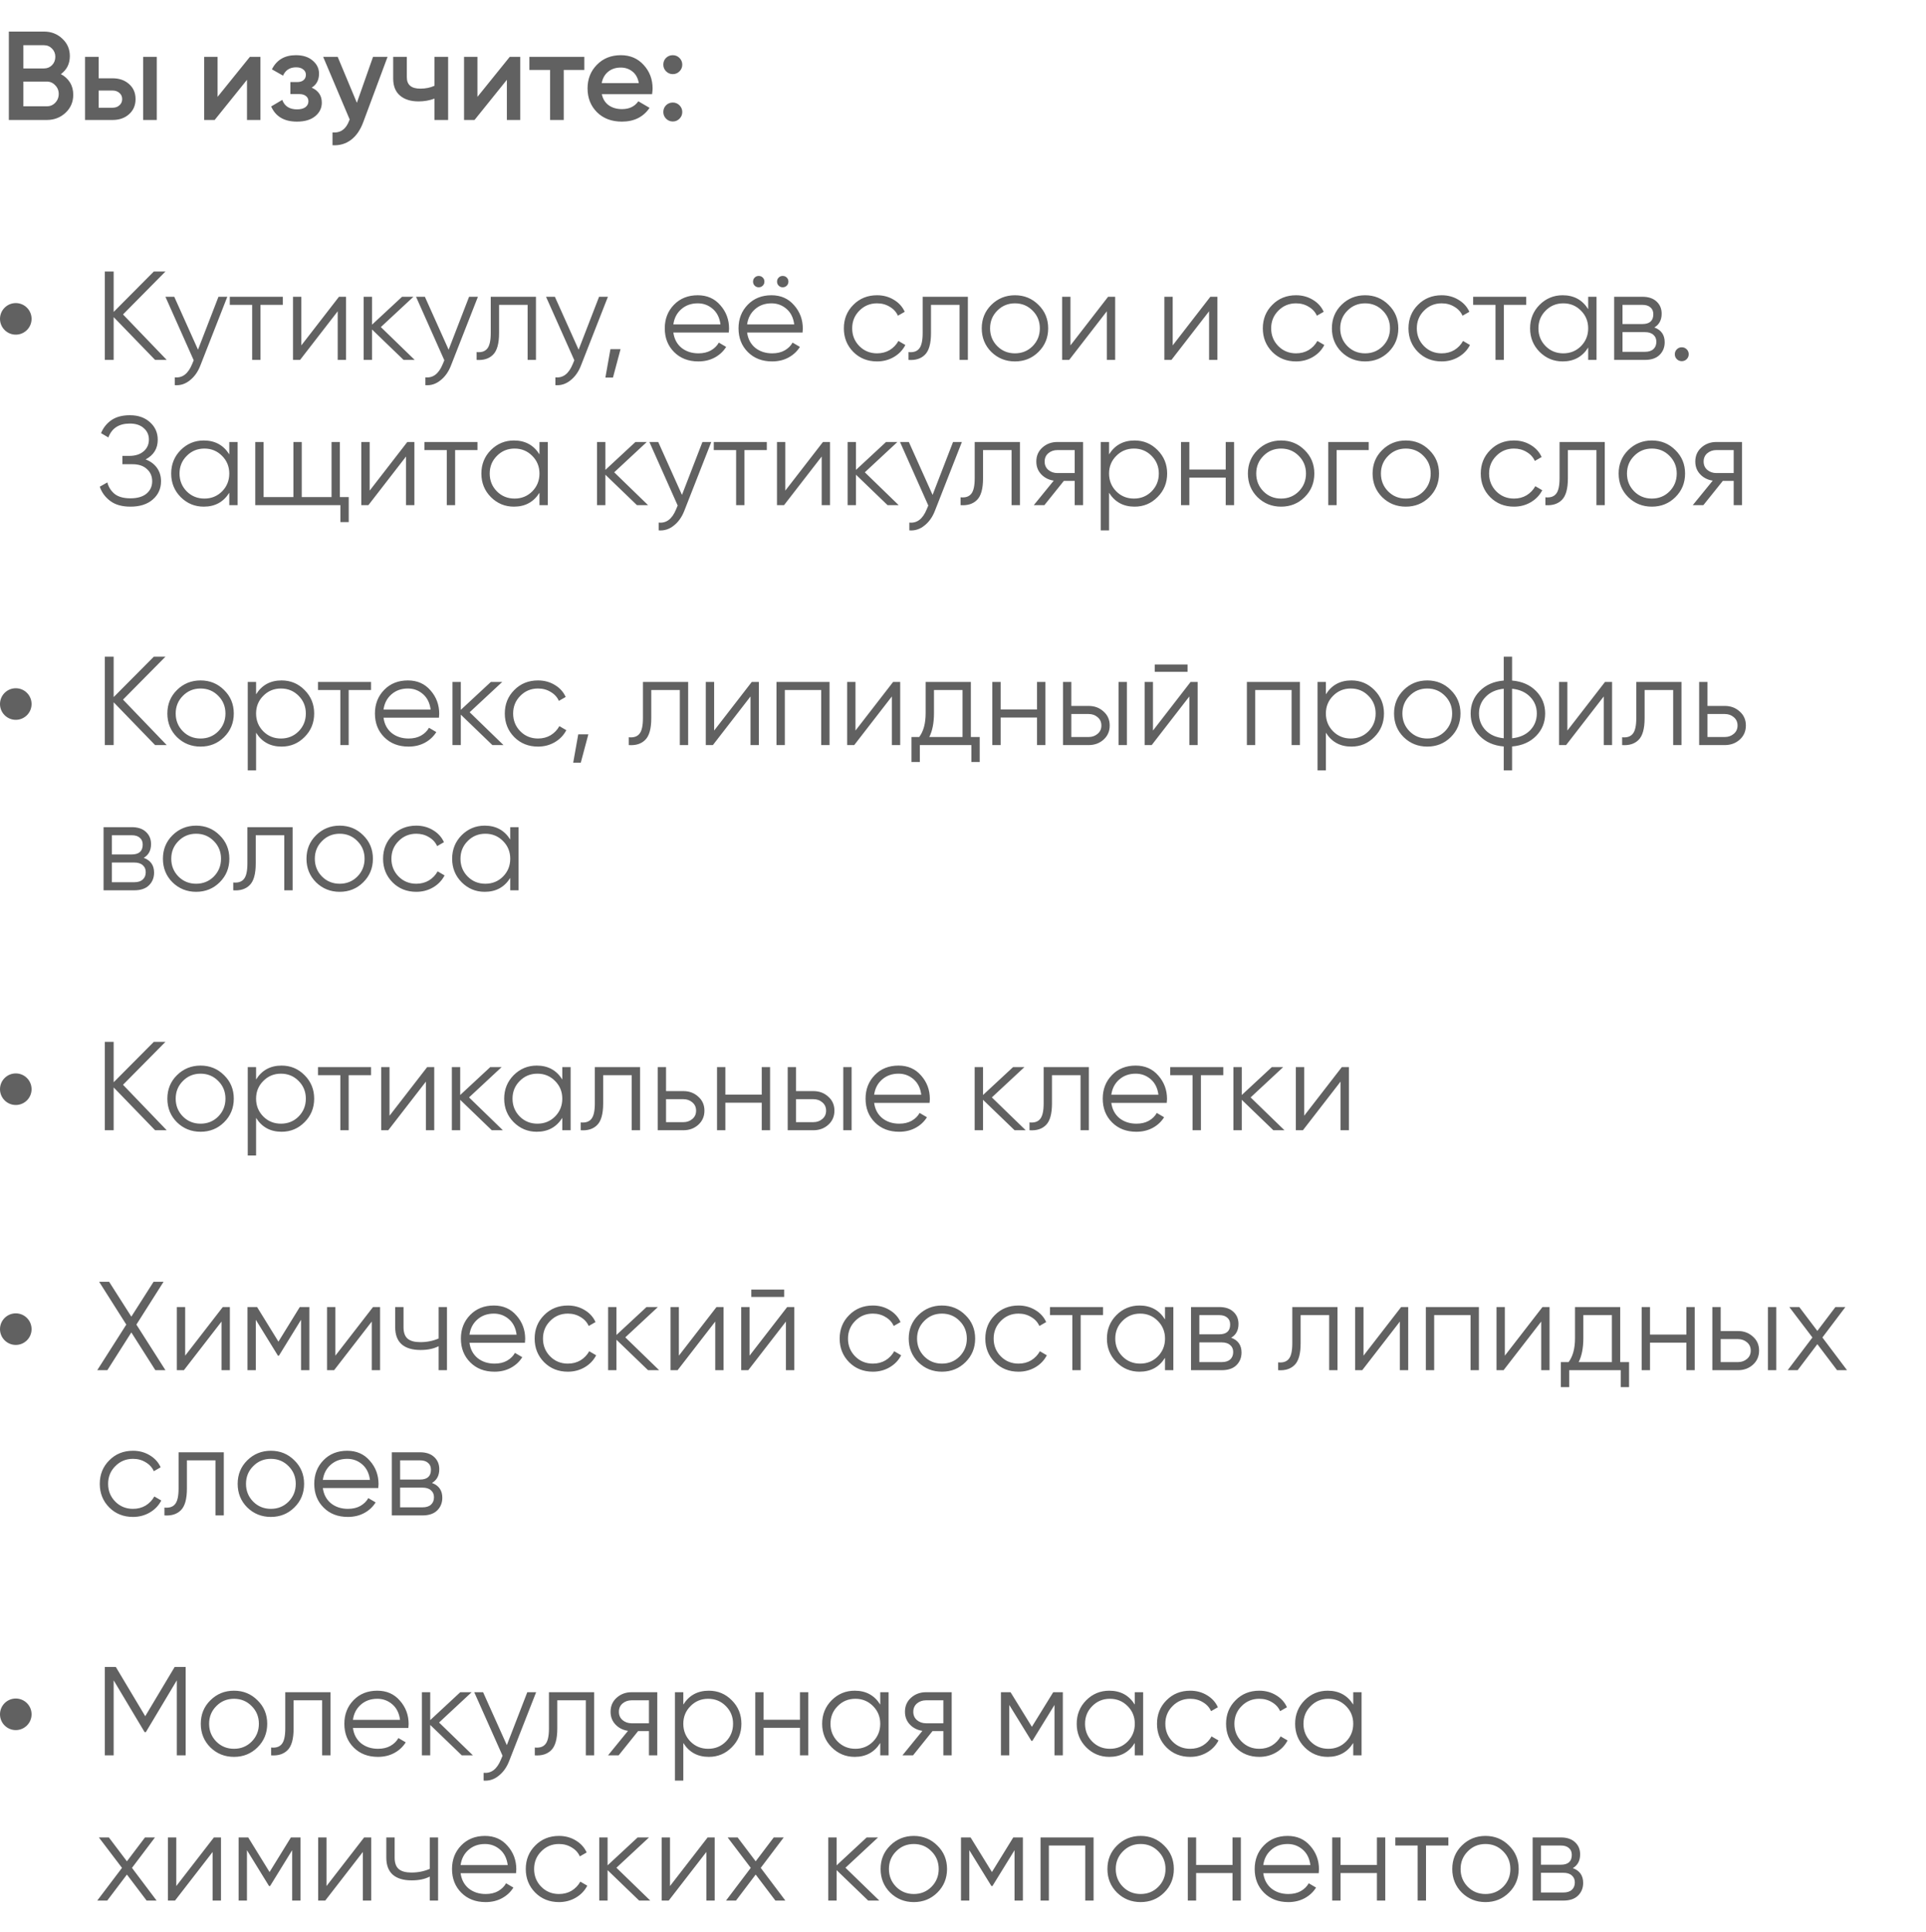 <?xml version="1.0" encoding="UTF-8"?> <svg xmlns="http://www.w3.org/2000/svg" width="305" height="306" viewBox="0 0 305 306" fill="none"> <path d="M26.4 57H24.56L18 50.22V57H16.6V43H18V49.4L24.36 43H26.2L19.48 49.8L26.4 57ZM34.596 47H35.996L31.716 57.92C31.329 58.907 30.776 59.68 30.056 60.24C29.349 60.813 28.556 61.067 27.676 61V59.76C28.876 59.893 29.789 59.2 30.416 57.68L30.676 57.06L26.196 47H27.596L31.356 55.38L34.596 47ZM44.791 47V48.28H41.251V57H39.931V48.28H36.391V47H44.791ZM53.68 47H54.8V57H53.48V49.3L47.52 57H46.4V47H47.72V54.7L53.68 47ZM65.671 57H63.911L58.911 52.18V57H57.591V47H58.911V51.42L63.671 47H65.471L60.311 51.8L65.671 57ZM74.284 47H75.684L71.404 57.92C71.017 58.907 70.464 59.68 69.744 60.24C69.037 60.813 68.244 61.067 67.364 61V59.76C68.564 59.893 69.477 59.2 70.104 57.68L70.364 57.06L65.884 47H67.284L71.044 55.38L74.284 47ZM84.873 47V57H83.553V48.28H79.033V52.74C79.033 54.407 78.713 55.553 78.073 56.18C77.447 56.807 76.58 57.08 75.473 57V55.76C76.233 55.84 76.793 55.66 77.153 55.22C77.527 54.78 77.713 53.953 77.713 52.74V47H84.873ZM94.87 47H96.269L91.99 57.92C91.603 58.907 91.049 59.68 90.329 60.24C89.623 60.813 88.829 61.067 87.95 61V59.76C89.15 59.893 90.063 59.2 90.689 57.68L90.95 57.06L86.469 47H87.87L91.629 55.38L94.87 47ZM98.268 55.3L97.068 59.8H95.868L96.668 55.3H98.268ZM110.493 46.76C111.973 46.76 113.166 47.287 114.073 48.34C114.993 49.38 115.453 50.613 115.453 52.04C115.453 52.187 115.439 52.393 115.413 52.66H106.633C106.766 53.673 107.193 54.48 107.913 55.08C108.646 55.667 109.546 55.96 110.613 55.96C111.373 55.96 112.026 55.807 112.573 55.5C113.133 55.18 113.553 54.767 113.833 54.26L114.993 54.94C114.553 55.647 113.953 56.207 113.193 56.62C112.433 57.033 111.566 57.24 110.593 57.24C109.019 57.24 107.739 56.747 106.753 55.76C105.766 54.773 105.273 53.52 105.273 52C105.273 50.507 105.759 49.26 106.733 48.26C107.706 47.26 108.959 46.76 110.493 46.76ZM110.493 48.04C109.453 48.04 108.579 48.353 107.873 48.98C107.179 49.593 106.766 50.393 106.633 51.38H114.093C113.959 50.327 113.553 49.507 112.873 48.92C112.193 48.333 111.399 48.04 110.493 48.04ZM120.792 45.24C120.619 45.413 120.406 45.5 120.152 45.5C119.899 45.5 119.686 45.413 119.512 45.24C119.339 45.067 119.252 44.853 119.252 44.6C119.252 44.347 119.339 44.133 119.512 43.96C119.686 43.787 119.899 43.7 120.152 43.7C120.406 43.7 120.619 43.787 120.792 43.96C120.966 44.133 121.052 44.347 121.052 44.6C121.052 44.853 120.966 45.067 120.792 45.24ZM124.592 45.24C124.419 45.413 124.206 45.5 123.952 45.5C123.699 45.5 123.486 45.413 123.312 45.24C123.139 45.067 123.052 44.853 123.052 44.6C123.052 44.347 123.139 44.133 123.312 43.96C123.486 43.787 123.699 43.7 123.952 43.7C124.206 43.7 124.419 43.787 124.592 43.96C124.766 44.133 124.852 44.347 124.852 44.6C124.852 44.853 124.766 45.067 124.592 45.24ZM122.172 46.76C123.652 46.76 124.846 47.287 125.752 48.34C126.672 49.38 127.132 50.613 127.132 52.04C127.132 52.187 127.119 52.393 127.092 52.66H118.312C118.446 53.673 118.872 54.48 119.592 55.08C120.326 55.667 121.226 55.96 122.292 55.96C123.052 55.96 123.706 55.807 124.252 55.5C124.812 55.18 125.232 54.767 125.512 54.26L126.672 54.94C126.232 55.647 125.632 56.207 124.872 56.62C124.112 57.033 123.246 57.24 122.272 57.24C120.699 57.24 119.419 56.747 118.432 55.76C117.446 54.773 116.952 53.52 116.952 52C116.952 50.507 117.439 49.26 118.412 48.26C119.386 47.26 120.639 46.76 122.172 46.76ZM122.172 48.04C121.132 48.04 120.259 48.353 119.552 48.98C118.859 49.593 118.446 50.393 118.312 51.38H125.772C125.639 50.327 125.232 49.507 124.552 48.92C123.872 48.333 123.079 48.04 122.172 48.04ZM138.892 57.24C137.385 57.24 136.132 56.74 135.132 55.74C134.132 54.727 133.632 53.48 133.632 52C133.632 50.52 134.132 49.28 135.132 48.28C136.132 47.267 137.385 46.76 138.892 46.76C139.879 46.76 140.765 47 141.552 47.48C142.339 47.947 142.912 48.58 143.272 49.38L142.192 50C141.925 49.4 141.492 48.927 140.892 48.58C140.305 48.22 139.639 48.04 138.892 48.04C137.785 48.04 136.852 48.427 136.092 49.2C135.332 49.96 134.952 50.893 134.952 52C134.952 53.107 135.332 54.047 136.092 54.82C136.852 55.58 137.785 55.96 138.892 55.96C139.639 55.96 140.305 55.787 140.892 55.44C141.479 55.08 141.939 54.6 142.272 54L143.372 54.64C142.959 55.44 142.352 56.073 141.552 56.54C140.752 57.007 139.865 57.24 138.892 57.24ZM153.272 47V57H151.952V48.28H147.432V52.74C147.432 54.407 147.112 55.553 146.472 56.18C145.845 56.807 144.979 57.08 143.872 57V55.76C144.632 55.84 145.192 55.66 145.552 55.22C145.925 54.78 146.112 53.953 146.112 52.74V47H153.272ZM164.448 55.74C163.435 56.74 162.195 57.24 160.728 57.24C159.261 57.24 158.015 56.74 156.988 55.74C155.975 54.727 155.468 53.48 155.468 52C155.468 50.52 155.975 49.28 156.988 48.28C158.015 47.267 159.261 46.76 160.728 46.76C162.195 46.76 163.435 47.267 164.448 48.28C165.475 49.28 165.988 50.52 165.988 52C165.988 53.48 165.475 54.727 164.448 55.74ZM157.928 54.82C158.688 55.58 159.621 55.96 160.728 55.96C161.835 55.96 162.768 55.58 163.528 54.82C164.288 54.047 164.668 53.107 164.668 52C164.668 50.893 164.288 49.96 163.528 49.2C162.768 48.427 161.835 48.04 160.728 48.04C159.621 48.04 158.688 48.427 157.928 49.2C157.168 49.96 156.788 50.893 156.788 52C156.788 53.107 157.168 54.047 157.928 54.82ZM175.477 47H176.597V57H175.277V49.3L169.317 57H168.197V47H169.517V54.7L175.477 47ZM191.668 47H192.788V57H191.468V49.3L185.508 57H184.388V47H185.708V54.7L191.668 47ZM205.24 57.24C203.733 57.24 202.48 56.74 201.48 55.74C200.48 54.727 199.98 53.48 199.98 52C199.98 50.52 200.48 49.28 201.48 48.28C202.48 47.267 203.733 46.76 205.24 46.76C206.226 46.76 207.113 47 207.9 47.48C208.686 47.947 209.26 48.58 209.62 49.38L208.54 50C208.273 49.4 207.84 48.927 207.24 48.58C206.653 48.22 205.986 48.04 205.24 48.04C204.133 48.04 203.2 48.427 202.44 49.2C201.68 49.96 201.3 50.893 201.3 52C201.3 53.107 201.68 54.047 202.44 54.82C203.2 55.58 204.133 55.96 205.24 55.96C205.986 55.96 206.653 55.787 207.24 55.44C207.826 55.08 208.286 54.6 208.62 54L209.72 54.64C209.306 55.44 208.7 56.073 207.9 56.54C207.1 57.007 206.213 57.24 205.24 57.24ZM219.897 55.74C218.884 56.74 217.644 57.24 216.177 57.24C214.711 57.24 213.464 56.74 212.437 55.74C211.424 54.727 210.917 53.48 210.917 52C210.917 50.52 211.424 49.28 212.437 48.28C213.464 47.267 214.711 46.76 216.177 46.76C217.644 46.76 218.884 47.267 219.897 48.28C220.924 49.28 221.437 50.52 221.437 52C221.437 53.48 220.924 54.727 219.897 55.74ZM213.377 54.82C214.137 55.58 215.071 55.96 216.177 55.96C217.284 55.96 218.217 55.58 218.977 54.82C219.737 54.047 220.117 53.107 220.117 52C220.117 50.893 219.737 49.96 218.977 49.2C218.217 48.427 217.284 48.04 216.177 48.04C215.071 48.04 214.137 48.427 213.377 49.2C212.617 49.96 212.237 50.893 212.237 52C212.237 53.107 212.617 54.047 213.377 54.82ZM228.306 57.24C226.799 57.24 225.546 56.74 224.546 55.74C223.546 54.727 223.046 53.48 223.046 52C223.046 50.52 223.546 49.28 224.546 48.28C225.546 47.267 226.799 46.76 228.306 46.76C229.293 46.76 230.179 47 230.966 47.48C231.753 47.947 232.326 48.58 232.686 49.38L231.606 50C231.339 49.4 230.906 48.927 230.306 48.58C229.719 48.22 229.053 48.04 228.306 48.04C227.199 48.04 226.266 48.427 225.506 49.2C224.746 49.96 224.366 50.893 224.366 52C224.366 53.107 224.746 54.047 225.506 54.82C226.266 55.58 227.199 55.96 228.306 55.96C229.053 55.96 229.719 55.787 230.306 55.44C230.893 55.08 231.353 54.6 231.686 54L232.786 54.64C232.373 55.44 231.766 56.073 230.966 56.54C230.166 57.007 229.279 57.24 228.306 57.24ZM241.686 47V48.28H238.146V57H236.826V48.28H233.286V47H241.686ZM251.504 47H252.824V57H251.504V55.04C250.584 56.507 249.237 57.24 247.464 57.24C246.037 57.24 244.817 56.733 243.804 55.72C242.804 54.707 242.304 53.467 242.304 52C242.304 50.533 242.804 49.293 243.804 48.28C244.817 47.267 246.037 46.76 247.464 46.76C249.237 46.76 250.584 47.493 251.504 48.96V47ZM244.764 54.82C245.524 55.58 246.457 55.96 247.564 55.96C248.671 55.96 249.604 55.58 250.364 54.82C251.124 54.047 251.504 53.107 251.504 52C251.504 50.893 251.124 49.96 250.364 49.2C249.604 48.427 248.671 48.04 247.564 48.04C246.457 48.04 245.524 48.427 244.764 49.2C244.004 49.96 243.624 50.893 243.624 52C243.624 53.107 244.004 54.047 244.764 54.82ZM261.979 51.86C263.072 52.26 263.619 53.04 263.619 54.2C263.619 55.013 263.345 55.687 262.799 56.22C262.265 56.74 261.492 57 260.479 57H255.619V47H260.079C261.052 47 261.805 47.253 262.339 47.76C262.872 48.253 263.139 48.893 263.139 49.68C263.139 50.68 262.752 51.407 261.979 51.86ZM260.079 48.28H256.939V51.32H260.079C261.239 51.32 261.819 50.8 261.819 49.76C261.819 49.293 261.665 48.933 261.359 48.68C261.065 48.413 260.639 48.28 260.079 48.28ZM260.479 55.72C261.065 55.72 261.512 55.58 261.819 55.3C262.139 55.02 262.299 54.627 262.299 54.12C262.299 53.653 262.139 53.287 261.819 53.02C261.512 52.74 261.065 52.6 260.479 52.6H256.939V55.72H260.479ZM267.103 56.88C266.89 57.093 266.63 57.2 266.323 57.2C266.017 57.2 265.757 57.093 265.543 56.88C265.33 56.667 265.223 56.407 265.223 56.1C265.223 55.793 265.33 55.533 265.543 55.32C265.757 55.107 266.017 55 266.323 55C266.63 55 266.89 55.107 267.103 55.32C267.317 55.533 267.423 55.793 267.423 56.1C267.423 56.407 267.317 56.667 267.103 56.88ZM23.06 72.76C23.833 73.053 24.433 73.5 24.86 74.1C25.287 74.7 25.5 75.407 25.5 76.22C25.5 77.393 25.06 78.36 24.18 79.12C23.313 79.867 22.14 80.24 20.66 80.24C19.327 80.24 18.26 79.94 17.46 79.34C16.66 78.74 16.107 77.987 15.8 77.08L17 76.4C17.173 77.107 17.547 77.707 18.12 78.2C18.707 78.68 19.553 78.92 20.66 78.92C21.753 78.92 22.6 78.673 23.2 78.18C23.8 77.673 24.1 77.02 24.1 76.22C24.1 75.42 23.82 74.773 23.26 74.28C22.713 73.773 21.953 73.52 20.98 73.52H19.38V72.2H20.48C21.427 72.2 22.18 71.96 22.74 71.48C23.3 71 23.58 70.38 23.58 69.62C23.58 68.873 23.307 68.267 22.76 67.8C22.227 67.32 21.493 67.08 20.56 67.08C18.84 67.08 17.707 67.813 17.16 69.28L16 68.6C16.347 67.747 16.893 67.06 17.64 66.54C18.4 66.02 19.373 65.76 20.56 65.76C21.88 65.76 22.947 66.133 23.76 66.88C24.573 67.613 24.98 68.533 24.98 69.64C24.98 71.04 24.34 72.08 23.06 72.76ZM36.309 70H37.629V80H36.309V78.04C35.389 79.507 34.042 80.24 32.269 80.24C30.842 80.24 29.622 79.733 28.609 78.72C27.609 77.707 27.109 76.467 27.109 75C27.109 73.533 27.609 72.293 28.609 71.28C29.622 70.267 30.842 69.76 32.269 69.76C34.042 69.76 35.389 70.493 36.309 71.96V70ZM29.569 77.82C30.329 78.58 31.262 78.96 32.369 78.96C33.475 78.96 34.409 78.58 35.169 77.82C35.929 77.047 36.309 76.107 36.309 75C36.309 73.893 35.929 72.96 35.169 72.2C34.409 71.427 33.475 71.04 32.369 71.04C31.262 71.04 30.329 71.427 29.569 72.2C28.809 72.96 28.429 73.893 28.429 75C28.429 76.107 28.809 77.047 29.569 77.82ZM53.823 78.72H55.223V82.68H53.903V80H40.423V70H41.743V78.72H46.463V70H47.783V78.72H52.503V70H53.823V78.72ZM64.5 70H65.62V80H64.3V72.3L58.34 80H57.22V70H58.54V77.7L64.5 70ZM75.612 70V71.28H72.072V80H70.752V71.28H67.212V70H75.612ZM85.43 70H86.75V80H85.43V78.04C84.51 79.507 83.163 80.24 81.39 80.24C79.963 80.24 78.743 79.733 77.73 78.72C76.73 77.707 76.23 76.467 76.23 75C76.23 73.533 76.73 72.293 77.73 71.28C78.743 70.267 79.963 69.76 81.39 69.76C83.163 69.76 84.51 70.493 85.43 71.96V70ZM78.69 77.82C79.45 78.58 80.383 78.96 81.49 78.96C82.596 78.96 83.53 78.58 84.29 77.82C85.05 77.047 85.43 76.107 85.43 75C85.43 73.893 85.05 72.96 84.29 72.2C83.53 71.427 82.596 71.04 81.49 71.04C80.383 71.04 79.45 71.427 78.69 72.2C77.93 72.96 77.55 73.893 77.55 75C77.55 76.107 77.93 77.047 78.69 77.82ZM102.625 80H100.865L95.865 75.18V80H94.544V70H95.865V74.42L100.625 70H102.425L97.264 74.8L102.625 80ZM111.237 70H112.637L108.357 80.92C107.97 81.907 107.417 82.68 106.697 83.24C105.99 83.813 105.197 84.067 104.317 84V82.76C105.517 82.893 106.43 82.2 107.057 80.68L107.317 80.06L102.837 70H104.237L107.997 78.38L111.237 70ZM121.432 70V71.28H117.892V80H116.572V71.28H113.032V70H121.432ZM130.321 70H131.441V80H130.121V72.3L124.161 80H123.041V70H124.361V77.7L130.321 70ZM142.312 80H140.552L135.552 75.18V80H134.232V70H135.552V74.42L140.312 70H142.112L136.952 74.8L142.312 80ZM150.924 70H152.324L148.044 80.92C147.658 81.907 147.104 82.68 146.384 83.24C145.678 83.813 144.884 84.067 144.004 84V82.76C145.204 82.893 146.118 82.2 146.744 80.68L147.004 80.06L142.524 70H143.924L147.684 78.38L150.924 70ZM161.514 70V80H160.194V71.28H155.674V75.74C155.674 77.407 155.354 78.553 154.714 79.18C154.087 79.807 153.221 80.08 152.114 80V78.76C152.874 78.84 153.434 78.66 153.794 78.22C154.167 77.78 154.354 76.953 154.354 75.74V70H161.514ZM171.51 70V80H170.19V76.16H168.47L165.39 80H163.71L166.87 76.12C166.07 76 165.41 75.667 164.89 75.12C164.37 74.573 164.11 73.9 164.11 73.1C164.11 72.193 164.43 71.453 165.07 70.88C165.723 70.293 166.517 70 167.45 70H171.51ZM167.45 74.92H170.19V71.28H167.45C166.89 71.28 166.41 71.447 166.01 71.78C165.623 72.113 165.43 72.553 165.43 73.1C165.43 73.647 165.623 74.087 166.01 74.42C166.41 74.753 166.89 74.92 167.45 74.92ZM179.67 69.76C181.097 69.76 182.31 70.267 183.31 71.28C184.323 72.293 184.83 73.533 184.83 75C184.83 76.467 184.323 77.707 183.31 78.72C182.31 79.733 181.097 80.24 179.67 80.24C177.897 80.24 176.55 79.507 175.63 78.04V84H174.31V70H175.63V71.96C176.55 70.493 177.897 69.76 179.67 69.76ZM176.77 77.82C177.53 78.58 178.463 78.96 179.57 78.96C180.677 78.96 181.61 78.58 182.37 77.82C183.13 77.047 183.51 76.107 183.51 75C183.51 73.893 183.13 72.96 182.37 72.2C181.61 71.427 180.677 71.04 179.57 71.04C178.463 71.04 177.53 71.427 176.77 72.2C176.01 72.96 175.63 73.893 175.63 75C175.63 76.107 176.01 77.047 176.77 77.82ZM194.105 70H195.425V80H194.105V75.64H188.345V80H187.025V70H188.345V74.36H194.105V70ZM206.596 78.74C205.583 79.74 204.343 80.24 202.876 80.24C201.41 80.24 200.163 79.74 199.136 78.74C198.123 77.727 197.616 76.48 197.616 75C197.616 73.52 198.123 72.28 199.136 71.28C200.163 70.267 201.41 69.76 202.876 69.76C204.343 69.76 205.583 70.267 206.596 71.28C207.623 72.28 208.136 73.52 208.136 75C208.136 76.48 207.623 77.727 206.596 78.74ZM200.076 77.82C200.836 78.58 201.77 78.96 202.876 78.96C203.983 78.96 204.916 78.58 205.676 77.82C206.436 77.047 206.816 76.107 206.816 75C206.816 73.893 206.436 72.96 205.676 72.2C204.916 71.427 203.983 71.04 202.876 71.04C201.77 71.04 200.836 71.427 200.076 72.2C199.316 72.96 198.936 73.893 198.936 75C198.936 76.107 199.316 77.047 200.076 77.82ZM216.745 70V71.28H211.665V80H210.345V70H216.745ZM226.343 78.74C225.329 79.74 224.089 80.24 222.623 80.24C221.156 80.24 219.909 79.74 218.883 78.74C217.869 77.727 217.363 76.48 217.363 75C217.363 73.52 217.869 72.28 218.883 71.28C219.909 70.267 221.156 69.76 222.623 69.76C224.089 69.76 225.329 70.267 226.343 71.28C227.369 72.28 227.883 73.52 227.883 75C227.883 76.48 227.369 77.727 226.343 78.74ZM219.823 77.82C220.583 78.58 221.516 78.96 222.623 78.96C223.729 78.96 224.663 78.58 225.423 77.82C226.183 77.047 226.562 76.107 226.562 75C226.562 73.893 226.183 72.96 225.423 72.2C224.663 71.427 223.729 71.04 222.623 71.04C221.516 71.04 220.583 71.427 219.823 72.2C219.063 72.96 218.683 73.893 218.683 75C218.683 76.107 219.063 77.047 219.823 77.82ZM239.751 80.24C238.245 80.24 236.991 79.74 235.991 78.74C234.991 77.727 234.491 76.48 234.491 75C234.491 73.52 234.991 72.28 235.991 71.28C236.991 70.267 238.245 69.76 239.751 69.76C240.738 69.76 241.625 70 242.411 70.48C243.198 70.947 243.771 71.58 244.131 72.38L243.051 73C242.785 72.4 242.351 71.927 241.751 71.58C241.165 71.22 240.498 71.04 239.751 71.04C238.645 71.04 237.711 71.427 236.951 72.2C236.191 72.96 235.811 73.893 235.811 75C235.811 76.107 236.191 77.047 236.951 77.82C237.711 78.58 238.645 78.96 239.751 78.96C240.498 78.96 241.165 78.787 241.751 78.44C242.338 78.08 242.798 77.6 243.131 77L244.231 77.64C243.818 78.44 243.211 79.073 242.411 79.54C241.611 80.007 240.725 80.24 239.751 80.24ZM254.131 70V80H252.811V71.28H248.291V75.74C248.291 77.407 247.971 78.553 247.331 79.18C246.705 79.807 245.838 80.08 244.731 80V78.76C245.491 78.84 246.051 78.66 246.411 78.22C246.785 77.78 246.971 76.953 246.971 75.74V70H254.131ZM265.307 78.74C264.294 79.74 263.054 80.24 261.587 80.24C260.121 80.24 258.874 79.74 257.847 78.74C256.834 77.727 256.327 76.48 256.327 75C256.327 73.52 256.834 72.28 257.847 71.28C258.874 70.267 260.121 69.76 261.587 69.76C263.054 69.76 264.294 70.267 265.307 71.28C266.334 72.28 266.847 73.52 266.847 75C266.847 76.48 266.334 77.727 265.307 78.74ZM258.787 77.82C259.547 78.58 260.481 78.96 261.587 78.96C262.694 78.96 263.627 78.58 264.387 77.82C265.147 77.047 265.527 76.107 265.527 75C265.527 73.893 265.147 72.96 264.387 72.2C263.627 71.427 262.694 71.04 261.587 71.04C260.481 71.04 259.547 71.427 258.787 72.2C258.027 72.96 257.647 73.893 257.647 75C257.647 76.107 258.027 77.047 258.787 77.82ZM275.866 70V80H274.546V76.16H272.826L269.746 80H268.066L271.226 76.12C270.426 76 269.766 75.667 269.246 75.12C268.726 74.573 268.466 73.9 268.466 73.1C268.466 72.193 268.786 71.453 269.426 70.88C270.079 70.293 270.872 70 271.806 70H275.866ZM271.806 74.92H274.546V71.28H271.806C271.246 71.28 270.766 71.447 270.366 71.78C269.979 72.113 269.786 72.553 269.786 73.1C269.786 73.647 269.979 74.087 270.366 74.42C270.766 74.753 271.246 74.92 271.806 74.92Z" fill="#616161"></path> <circle cx="2.5" cy="50.5" r="2.5" fill="#616161"></circle> <path d="M26.4 118H24.56L18 111.22V118H16.6V104H18V110.4L24.36 104H26.2L19.48 110.8L26.4 118ZM35.483 116.74C34.47 117.74 33.23 118.24 31.763 118.24C30.297 118.24 29.05 117.74 28.023 116.74C27.01 115.727 26.503 114.48 26.503 113C26.503 111.52 27.01 110.28 28.023 109.28C29.05 108.267 30.297 107.76 31.763 107.76C33.23 107.76 34.47 108.267 35.483 109.28C36.51 110.28 37.023 111.52 37.023 113C37.023 114.48 36.51 115.727 35.483 116.74ZM28.963 115.82C29.723 116.58 30.657 116.96 31.763 116.96C32.87 116.96 33.803 116.58 34.563 115.82C35.323 115.047 35.703 114.107 35.703 113C35.703 111.893 35.323 110.96 34.563 110.2C33.803 109.427 32.87 109.04 31.763 109.04C30.657 109.04 29.723 109.427 28.963 110.2C28.203 110.96 27.823 111.893 27.823 113C27.823 114.107 28.203 115.047 28.963 115.82ZM44.592 107.76C46.019 107.76 47.232 108.267 48.232 109.28C49.245 110.293 49.752 111.533 49.752 113C49.752 114.467 49.245 115.707 48.232 116.72C47.232 117.733 46.019 118.24 44.592 118.24C42.819 118.24 41.472 117.507 40.552 116.04V122H39.232V108H40.552V109.96C41.472 108.493 42.819 107.76 44.592 107.76ZM41.692 115.82C42.452 116.58 43.385 116.96 44.492 116.96C45.599 116.96 46.532 116.58 47.292 115.82C48.052 115.047 48.432 114.107 48.432 113C48.432 111.893 48.052 110.96 47.292 110.2C46.532 109.427 45.599 109.04 44.492 109.04C43.385 109.04 42.452 109.427 41.692 110.2C40.932 110.96 40.552 111.893 40.552 113C40.552 114.107 40.932 115.047 41.692 115.82ZM58.756 108V109.28H55.216V118H53.896V109.28H50.356V108H58.756ZM64.594 107.76C66.074 107.76 67.268 108.287 68.174 109.34C69.094 110.38 69.554 111.613 69.554 113.04C69.554 113.187 69.541 113.393 69.514 113.66H60.734C60.868 114.673 61.294 115.48 62.014 116.08C62.748 116.667 63.648 116.96 64.714 116.96C65.474 116.96 66.128 116.807 66.674 116.5C67.234 116.18 67.654 115.767 67.934 115.26L69.094 115.94C68.654 116.647 68.054 117.207 67.294 117.62C66.534 118.033 65.668 118.24 64.694 118.24C63.121 118.24 61.841 117.747 60.854 116.76C59.868 115.773 59.374 114.52 59.374 113C59.374 111.507 59.861 110.26 60.834 109.26C61.808 108.26 63.061 107.76 64.594 107.76ZM64.594 109.04C63.554 109.04 62.681 109.353 61.974 109.98C61.281 110.593 60.868 111.393 60.734 112.38H68.194C68.061 111.327 67.654 110.507 66.974 109.92C66.294 109.333 65.501 109.04 64.594 109.04ZM79.734 118H77.974L72.974 113.18V118H71.654V108H72.974V112.42L77.734 108H79.534L74.374 112.8L79.734 118ZM85.201 118.24C83.694 118.24 82.441 117.74 81.441 116.74C80.441 115.727 79.941 114.48 79.941 113C79.941 111.52 80.441 110.28 81.441 109.28C82.441 108.267 83.694 107.76 85.201 107.76C86.187 107.76 87.074 108 87.861 108.48C88.647 108.947 89.221 109.58 89.581 110.38L88.501 111C88.234 110.4 87.801 109.927 87.201 109.58C86.614 109.22 85.947 109.04 85.201 109.04C84.094 109.04 83.161 109.427 82.401 110.2C81.641 110.96 81.261 111.893 81.261 113C81.261 114.107 81.641 115.047 82.401 115.82C83.161 116.58 84.094 116.96 85.201 116.96C85.947 116.96 86.614 116.787 87.201 116.44C87.787 116.08 88.247 115.6 88.581 115L89.681 115.64C89.267 116.44 88.661 117.073 87.861 117.54C87.061 118.007 86.174 118.24 85.201 118.24ZM93.17 116.3L91.97 120.8H90.77L91.57 116.3H93.17ZM108.975 108V118H107.655V109.28H103.135V113.74C103.135 115.407 102.815 116.553 102.175 117.18C101.548 117.807 100.682 118.08 99.575 118V116.76C100.335 116.84 100.895 116.66 101.255 116.22C101.628 115.78 101.815 114.953 101.815 113.74V108H108.975ZM119.051 108H120.171V118H118.851V110.3L112.891 118H111.771V108H113.091V115.7L119.051 108ZM131.363 108V118H130.043V109.28H124.283V118H122.963V108H131.363ZM141.434 108H142.554V118H141.234V110.3L135.274 118H134.154V108H135.474V115.7L141.434 108ZM153.745 116.72H155.145V120.68H153.825V118H145.665V120.68H144.345V116.72H145.565C146.245 115.827 146.585 114.567 146.585 112.94V108H153.745V116.72ZM147.165 116.72H152.425V109.28H147.905V112.94C147.905 114.473 147.659 115.733 147.165 116.72ZM164.222 108H165.542V118H164.222V113.64H158.462V118H157.142V108H158.462V112.36H164.222V108ZM172.394 111.8C173.327 111.8 174.114 112.093 174.754 112.68C175.407 113.253 175.734 113.993 175.734 114.9C175.734 115.807 175.407 116.553 174.754 117.14C174.114 117.713 173.327 118 172.394 118H168.334V108H169.654V111.8H172.394ZM177.134 108H178.454V118H177.134V108ZM172.394 116.72C172.954 116.72 173.427 116.553 173.814 116.22C174.214 115.887 174.414 115.447 174.414 114.9C174.414 114.353 174.214 113.913 173.814 113.58C173.427 113.247 172.954 113.08 172.394 113.08H169.654V116.72H172.394ZM182.863 106.4V105.24H188.063V106.4H182.863ZM188.543 108H189.663V118H188.343V110.3L182.383 118H181.263V108H182.583V115.7L188.543 108ZM205.855 108V118H204.535V109.28H198.775V118H197.455V108H205.855ZM214.006 107.76C215.433 107.76 216.646 108.267 217.646 109.28C218.659 110.293 219.166 111.533 219.166 113C219.166 114.467 218.659 115.707 217.646 116.72C216.646 117.733 215.433 118.24 214.006 118.24C212.233 118.24 210.886 117.507 209.966 116.04V122H208.646V108H209.966V109.96C210.886 108.493 212.233 107.76 214.006 107.76ZM211.106 115.82C211.866 116.58 212.799 116.96 213.906 116.96C215.013 116.96 215.946 116.58 216.706 115.82C217.466 115.047 217.846 114.107 217.846 113C217.846 111.893 217.466 110.96 216.706 110.2C215.946 109.427 215.013 109.04 213.906 109.04C212.799 109.04 211.866 109.427 211.106 110.2C210.346 110.96 209.966 111.893 209.966 113C209.966 114.107 210.346 115.047 211.106 115.82ZM229.741 116.74C228.728 117.74 227.488 118.24 226.021 118.24C224.554 118.24 223.308 117.74 222.281 116.74C221.268 115.727 220.761 114.48 220.761 113C220.761 111.52 221.268 110.28 222.281 109.28C223.308 108.267 224.554 107.76 226.021 107.76C227.488 107.76 228.728 108.267 229.741 109.28C230.768 110.28 231.281 111.52 231.281 113C231.281 114.48 230.768 115.727 229.741 116.74ZM223.221 115.82C223.981 116.58 224.914 116.96 226.021 116.96C227.128 116.96 228.061 116.58 228.821 115.82C229.581 115.047 229.961 114.107 229.961 113C229.961 111.893 229.581 110.96 228.821 110.2C228.061 109.427 227.128 109.04 226.021 109.04C224.914 109.04 223.981 109.427 223.221 110.2C222.461 110.96 222.081 111.893 222.081 113C222.081 114.107 222.461 115.047 223.221 115.82ZM243.25 109.44C244.21 110.413 244.69 111.6 244.69 113C244.69 114.4 244.21 115.587 243.25 116.56C242.29 117.533 241.023 118.087 239.45 118.22V122H238.13V118.22C236.557 118.087 235.29 117.533 234.33 116.56C233.37 115.587 232.89 114.4 232.89 113C232.89 111.6 233.37 110.413 234.33 109.44C235.29 108.467 236.557 107.913 238.13 107.78V104H239.45V107.78C241.023 107.913 242.29 108.467 243.25 109.44ZM235.27 110.36C234.563 111.08 234.21 111.96 234.21 113C234.21 114.04 234.563 114.927 235.27 115.66C235.977 116.38 236.93 116.8 238.13 116.92V109.08C236.93 109.2 235.977 109.627 235.27 110.36ZM239.45 116.92C240.65 116.8 241.603 116.38 242.31 115.66C243.017 114.927 243.37 114.04 243.37 113C243.37 111.96 243.017 111.08 242.31 110.36C241.603 109.627 240.65 109.2 239.45 109.08V116.92ZM254.168 108H255.288V118H253.968V110.3L248.008 118H246.888V108H248.208V115.7L254.168 108ZM266.28 108V118H264.96V109.28H260.44V113.74C260.44 115.407 260.12 116.553 259.48 117.18C258.853 117.807 257.986 118.08 256.88 118V116.76C257.64 116.84 258.2 116.66 258.56 116.22C258.933 115.78 259.12 114.953 259.12 113.74V108H266.28ZM273.136 111.8C274.069 111.8 274.856 112.093 275.496 112.68C276.149 113.253 276.476 113.993 276.476 114.9C276.476 115.807 276.149 116.553 275.496 117.14C274.856 117.713 274.069 118 273.136 118H269.076V108H270.396V111.8H273.136ZM273.136 116.72C273.696 116.72 274.169 116.553 274.556 116.22C274.956 115.887 275.156 115.447 275.156 114.9C275.156 114.353 274.956 113.913 274.556 113.58C274.169 113.247 273.696 113.08 273.136 113.08H270.396V116.72H273.136ZM22.76 135.86C23.853 136.26 24.4 137.04 24.4 138.2C24.4 139.013 24.127 139.687 23.58 140.22C23.047 140.74 22.273 141 21.26 141H16.4V131H20.86C21.833 131 22.587 131.253 23.12 131.76C23.653 132.253 23.92 132.893 23.92 133.68C23.92 134.68 23.533 135.407 22.76 135.86ZM20.86 132.28H17.72V135.32H20.86C22.02 135.32 22.6 134.8 22.6 133.76C22.6 133.293 22.447 132.933 22.14 132.68C21.847 132.413 21.42 132.28 20.86 132.28ZM21.26 139.72C21.847 139.72 22.293 139.58 22.6 139.3C22.92 139.02 23.08 138.627 23.08 138.12C23.08 137.653 22.92 137.287 22.6 137.02C22.293 136.74 21.847 136.6 21.26 136.6H17.72V139.72H21.26ZM34.78 139.74C33.767 140.74 32.527 141.24 31.06 141.24C29.593 141.24 28.347 140.74 27.32 139.74C26.307 138.727 25.8 137.48 25.8 136C25.8 134.52 26.307 133.28 27.32 132.28C28.347 131.267 29.593 130.76 31.06 130.76C32.527 130.76 33.767 131.267 34.78 132.28C35.807 133.28 36.32 134.52 36.32 136C36.32 137.48 35.807 138.727 34.78 139.74ZM28.26 138.82C29.02 139.58 29.953 139.96 31.06 139.96C32.167 139.96 33.1 139.58 33.86 138.82C34.62 138.047 35 137.107 35 136C35 134.893 34.62 133.96 33.86 133.2C33.1 132.427 32.167 132.04 31.06 132.04C29.953 132.04 29.02 132.427 28.26 133.2C27.5 133.96 27.12 134.893 27.12 136C27.12 137.107 27.5 138.047 28.26 138.82ZM46.338 131V141H45.018V132.28H40.498V136.74C40.498 138.407 40.178 139.553 39.538 140.18C38.912 140.807 38.045 141.08 36.938 141V139.76C37.698 139.84 38.258 139.66 38.618 139.22C38.992 138.78 39.178 137.953 39.178 136.74V131H46.338ZM57.514 139.74C56.501 140.74 55.261 141.24 53.794 141.24C52.328 141.24 51.081 140.74 50.054 139.74C49.041 138.727 48.534 137.48 48.534 136C48.534 134.52 49.041 133.28 50.054 132.28C51.081 131.267 52.328 130.76 53.794 130.76C55.261 130.76 56.501 131.267 57.514 132.28C58.541 133.28 59.054 134.52 59.054 136C59.054 137.48 58.541 138.727 57.514 139.74ZM50.994 138.82C51.754 139.58 52.688 139.96 53.794 139.96C54.901 139.96 55.834 139.58 56.594 138.82C57.354 138.047 57.734 137.107 57.734 136C57.734 134.893 57.354 133.96 56.594 133.2C55.834 132.427 54.901 132.04 53.794 132.04C52.688 132.04 51.754 132.427 50.994 133.2C50.234 133.96 49.854 134.893 49.854 136C49.854 137.107 50.234 138.047 50.994 138.82ZM65.923 141.24C64.417 141.24 63.163 140.74 62.163 139.74C61.163 138.727 60.663 137.48 60.663 136C60.663 134.52 61.163 133.28 62.163 132.28C63.163 131.267 64.417 130.76 65.923 130.76C66.91 130.76 67.797 131 68.583 131.48C69.37 131.947 69.943 132.58 70.303 133.38L69.223 134C68.957 133.4 68.523 132.927 67.923 132.58C67.337 132.22 66.67 132.04 65.923 132.04C64.817 132.04 63.883 132.427 63.123 133.2C62.363 133.96 61.983 134.893 61.983 136C61.983 137.107 62.363 138.047 63.123 138.82C63.883 139.58 64.817 139.96 65.923 139.96C66.67 139.96 67.337 139.787 67.923 139.44C68.51 139.08 68.97 138.6 69.303 138L70.403 138.64C69.99 139.44 69.383 140.073 68.583 140.54C67.783 141.007 66.897 141.24 65.923 141.24ZM80.801 131H82.121V141H80.801V139.04C79.881 140.507 78.534 141.24 76.761 141.24C75.334 141.24 74.114 140.733 73.101 139.72C72.101 138.707 71.601 137.467 71.601 136C71.601 134.533 72.101 133.293 73.101 132.28C74.114 131.267 75.334 130.76 76.761 130.76C78.534 130.76 79.881 131.493 80.801 132.96V131ZM74.061 138.82C74.821 139.58 75.754 139.96 76.861 139.96C77.967 139.96 78.901 139.58 79.661 138.82C80.421 138.047 80.801 137.107 80.801 136C80.801 134.893 80.421 133.96 79.661 133.2C78.901 132.427 77.967 132.04 76.861 132.04C75.754 132.04 74.821 132.427 74.061 133.2C73.301 133.96 72.921 134.893 72.921 136C72.921 137.107 73.301 138.047 74.061 138.82Z" fill="#616161"></path> <circle cx="2.5" cy="111.5" r="2.5" fill="#616161"></circle> <path d="M26.2 217H24.6L20.8 211.02L17 217H15.4L20 209.78L15.7 203H17.28L20.8 208.52L24.32 203H25.9L21.6 209.78L26.2 217ZM35.282 207H36.402V217H35.082V209.3L29.122 217H28.002V207H29.322V214.7L35.282 207ZM48.993 207V217H47.673V209.02L44.173 214.7H44.013L40.513 209.02V217H39.193V207H40.713L44.093 212.48L47.473 207H48.993ZM59.071 207H60.191V217H58.871V209.3L52.911 217H51.791V207H53.111V214.7L59.071 207ZM69.462 207H70.782V217H69.462V213.2C68.689 213.6 67.735 213.8 66.602 213.8C65.295 213.8 64.295 213.5 63.602 212.9C62.922 212.287 62.582 211.387 62.582 210.2V207H63.902V210.2C63.902 211.04 64.122 211.647 64.562 212.02C65.002 212.38 65.669 212.56 66.562 212.56C67.602 212.56 68.569 212.367 69.462 211.98V207ZM78.207 206.76C79.688 206.76 80.881 207.287 81.787 208.34C82.707 209.38 83.168 210.613 83.168 212.04C83.168 212.187 83.154 212.393 83.127 212.66H74.347C74.481 213.673 74.907 214.48 75.627 215.08C76.361 215.667 77.261 215.96 78.328 215.96C79.088 215.96 79.741 215.807 80.287 215.5C80.847 215.18 81.267 214.767 81.547 214.26L82.707 214.94C82.267 215.647 81.668 216.207 80.907 216.62C80.147 217.033 79.281 217.24 78.308 217.24C76.734 217.24 75.454 216.747 74.468 215.76C73.481 214.773 72.987 213.52 72.987 212C72.987 210.507 73.474 209.26 74.448 208.26C75.421 207.26 76.674 206.76 78.207 206.76ZM78.207 208.04C77.168 208.04 76.294 208.353 75.588 208.98C74.894 209.593 74.481 210.393 74.347 211.38H81.808C81.674 210.327 81.267 209.507 80.588 208.92C79.907 208.333 79.114 208.04 78.207 208.04ZM89.927 217.24C88.421 217.24 87.167 216.74 86.167 215.74C85.167 214.727 84.667 213.48 84.667 212C84.667 210.52 85.167 209.28 86.167 208.28C87.167 207.267 88.421 206.76 89.927 206.76C90.914 206.76 91.8 207 92.587 207.48C93.374 207.947 93.947 208.58 94.307 209.38L93.227 210C92.96 209.4 92.527 208.927 91.927 208.58C91.341 208.22 90.674 208.04 89.927 208.04C88.82 208.04 87.887 208.427 87.127 209.2C86.367 209.96 85.987 210.893 85.987 212C85.987 213.107 86.367 214.047 87.127 214.82C87.887 215.58 88.82 215.96 89.927 215.96C90.674 215.96 91.341 215.787 91.927 215.44C92.514 215.08 92.974 214.6 93.307 214L94.407 214.64C93.994 215.44 93.387 216.073 92.587 216.54C91.787 217.007 90.9 217.24 89.927 217.24ZM104.382 217H102.622L97.622 212.18V217H96.302V207H97.622V211.42L102.382 207H104.182L99.022 211.8L104.382 217ZM113.465 207H114.585V217H113.265V209.3L107.305 217H106.185V207H107.505V214.7L113.465 207ZM118.977 205.4V204.24H124.177V205.4H118.977ZM124.657 207H125.777V217H124.457V209.3L118.497 217H117.377V207H118.697V214.7L124.657 207ZM138.228 217.24C136.721 217.24 135.468 216.74 134.468 215.74C133.468 214.727 132.968 213.48 132.968 212C132.968 210.52 133.468 209.28 134.468 208.28C135.468 207.267 136.721 206.76 138.228 206.76C139.215 206.76 140.101 207 140.888 207.48C141.675 207.947 142.248 208.58 142.608 209.38L141.528 210C141.261 209.4 140.828 208.927 140.228 208.58C139.641 208.22 138.975 208.04 138.228 208.04C137.121 208.04 136.188 208.427 135.428 209.2C134.668 209.96 134.288 210.893 134.288 212C134.288 213.107 134.668 214.047 135.428 214.82C136.188 215.58 137.121 215.96 138.228 215.96C138.975 215.96 139.641 215.787 140.228 215.44C140.815 215.08 141.275 214.6 141.608 214L142.708 214.64C142.295 215.44 141.688 216.073 140.888 216.54C140.088 217.007 139.201 217.24 138.228 217.24ZM152.885 215.74C151.872 216.74 150.632 217.24 149.165 217.24C147.699 217.24 146.452 216.74 145.425 215.74C144.412 214.727 143.905 213.48 143.905 212C143.905 210.52 144.412 209.28 145.425 208.28C146.452 207.267 147.699 206.76 149.165 206.76C150.632 206.76 151.872 207.267 152.885 208.28C153.912 209.28 154.425 210.52 154.425 212C154.425 213.48 153.912 214.727 152.885 215.74ZM146.365 214.82C147.125 215.58 148.059 215.96 149.165 215.96C150.272 215.96 151.205 215.58 151.965 214.82C152.725 214.047 153.105 213.107 153.105 212C153.105 210.893 152.725 209.96 151.965 209.2C151.205 208.427 150.272 208.04 149.165 208.04C148.059 208.04 147.125 208.427 146.365 209.2C145.605 209.96 145.225 210.893 145.225 212C145.225 213.107 145.605 214.047 146.365 214.82ZM161.294 217.24C159.788 217.24 158.534 216.74 157.534 215.74C156.534 214.727 156.034 213.48 156.034 212C156.034 210.52 156.534 209.28 157.534 208.28C158.534 207.267 159.788 206.76 161.294 206.76C162.281 206.76 163.168 207 163.954 207.48C164.741 207.947 165.314 208.58 165.674 209.38L164.594 210C164.328 209.4 163.894 208.927 163.294 208.58C162.708 208.22 162.041 208.04 161.294 208.04C160.188 208.04 159.254 208.427 158.494 209.2C157.734 209.96 157.354 210.893 157.354 212C157.354 213.107 157.734 214.047 158.494 214.82C159.254 215.58 160.188 215.96 161.294 215.96C162.041 215.96 162.708 215.787 163.294 215.44C163.881 215.08 164.341 214.6 164.674 214L165.774 214.64C165.361 215.44 164.754 216.073 163.954 216.54C163.154 217.007 162.268 217.24 161.294 217.24ZM174.674 207V208.28H171.134V217H169.814V208.28H166.274V207H174.674ZM184.492 207H185.812V217H184.492V215.04C183.572 216.507 182.226 217.24 180.452 217.24C179.026 217.24 177.806 216.733 176.792 215.72C175.792 214.707 175.292 213.467 175.292 212C175.292 210.533 175.792 209.293 176.792 208.28C177.806 207.267 179.026 206.76 180.452 206.76C182.226 206.76 183.572 207.493 184.492 208.96V207ZM177.752 214.82C178.512 215.58 179.446 215.96 180.552 215.96C181.659 215.96 182.592 215.58 183.352 214.82C184.112 214.047 184.492 213.107 184.492 212C184.492 210.893 184.112 209.96 183.352 209.2C182.592 208.427 181.659 208.04 180.552 208.04C179.446 208.04 178.512 208.427 177.752 209.2C176.992 209.96 176.612 210.893 176.612 212C176.612 213.107 176.992 214.047 177.752 214.82ZM194.967 211.86C196.06 212.26 196.607 213.04 196.607 214.2C196.607 215.013 196.334 215.687 195.787 216.22C195.254 216.74 194.48 217 193.467 217H188.607V207H193.067C194.04 207 194.794 207.253 195.327 207.76C195.86 208.253 196.127 208.893 196.127 209.68C196.127 210.68 195.74 211.407 194.967 211.86ZM193.067 208.28H189.927V211.32H193.067C194.227 211.32 194.807 210.8 194.807 209.76C194.807 209.293 194.654 208.933 194.347 208.68C194.054 208.413 193.627 208.28 193.067 208.28ZM193.467 215.72C194.054 215.72 194.5 215.58 194.807 215.3C195.127 215.02 195.287 214.627 195.287 214.12C195.287 213.653 195.127 213.287 194.807 213.02C194.5 212.74 194.054 212.6 193.467 212.6H189.927V215.72H193.467ZM211.807 207V217H210.487V208.28H205.967V212.74C205.967 214.407 205.647 215.553 205.007 216.18C204.38 216.807 203.514 217.08 202.407 217V215.76C203.167 215.84 203.727 215.66 204.087 215.22C204.46 214.78 204.647 213.953 204.647 212.74V207H211.807ZM221.883 207H223.003V217H221.683V209.3L215.723 217H214.603V207H215.923V214.7L221.883 207ZM234.195 207V217H232.875V208.28H227.115V217H225.795V207H234.195ZM244.266 207H245.386V217H244.066V209.3L238.106 217H236.986V207H238.306V214.7L244.266 207ZM256.577 215.72H257.977V219.68H256.657V217H248.497V219.68H247.177V215.72H248.397C249.077 214.827 249.417 213.567 249.417 211.94V207H256.577V215.72ZM249.997 215.72H255.257V208.28H250.737V211.94C250.737 213.473 250.491 214.733 249.997 215.72ZM267.054 207H268.374V217H267.054V212.64H261.294V217H259.974V207H261.294V211.36H267.054V207ZM275.226 210.8C276.159 210.8 276.946 211.093 277.586 211.68C278.239 212.253 278.566 212.993 278.566 213.9C278.566 214.807 278.239 215.553 277.586 216.14C276.946 216.713 276.159 217 275.226 217H271.166V207H272.486V210.8H275.226ZM279.966 207H281.286V217H279.966V207ZM275.226 215.72C275.786 215.72 276.259 215.553 276.646 215.22C277.046 214.887 277.246 214.447 277.246 213.9C277.246 213.353 277.046 212.913 276.646 212.58C276.259 212.247 275.786 212.08 275.226 212.08H272.486V215.72H275.226ZM292.495 217H290.915L287.795 212.88L284.675 217H283.095L287.015 211.82L283.355 207H284.935L287.795 210.78L290.655 207H292.235L288.595 211.82L292.495 217ZM21.06 240.24C19.553 240.24 18.3 239.74 17.3 238.74C16.3 237.727 15.8 236.48 15.8 235C15.8 233.52 16.3 232.28 17.3 231.28C18.3 230.267 19.553 229.76 21.06 229.76C22.047 229.76 22.933 230 23.72 230.48C24.507 230.947 25.08 231.58 25.44 232.38L24.36 233C24.093 232.4 23.66 231.927 23.06 231.58C22.473 231.22 21.807 231.04 21.06 231.04C19.953 231.04 19.02 231.427 18.26 232.2C17.5 232.96 17.12 233.893 17.12 235C17.12 236.107 17.5 237.047 18.26 237.82C19.02 238.58 19.953 238.96 21.06 238.96C21.807 238.96 22.473 238.787 23.06 238.44C23.647 238.08 24.107 237.6 24.44 237L25.54 237.64C25.127 238.44 24.52 239.073 23.72 239.54C22.92 240.007 22.033 240.24 21.06 240.24ZM35.44 230V240H34.12V231.28H29.6V235.74C29.6 237.407 29.28 238.553 28.64 239.18C28.013 239.807 27.146 240.08 26.04 240V238.76C26.8 238.84 27.36 238.66 27.72 238.22C28.093 237.78 28.28 236.953 28.28 235.74V230H35.44ZM46.616 238.74C45.603 239.74 44.363 240.24 42.896 240.24C41.429 240.24 40.183 239.74 39.156 238.74C38.143 237.727 37.636 236.48 37.636 235C37.636 233.52 38.143 232.28 39.156 231.28C40.183 230.267 41.429 229.76 42.896 229.76C44.363 229.76 45.603 230.267 46.616 231.28C47.643 232.28 48.156 233.52 48.156 235C48.156 236.48 47.643 237.727 46.616 238.74ZM40.096 237.82C40.856 238.58 41.789 238.96 42.896 238.96C44.003 238.96 44.936 238.58 45.696 237.82C46.456 237.047 46.836 236.107 46.836 235C46.836 233.893 46.456 232.96 45.696 232.2C44.936 231.427 44.003 231.04 42.896 231.04C41.789 231.04 40.856 231.427 40.096 232.2C39.336 232.96 38.956 233.893 38.956 235C38.956 236.107 39.336 237.047 40.096 237.82ZM54.985 229.76C56.465 229.76 57.658 230.287 58.565 231.34C59.485 232.38 59.945 233.613 59.945 235.04C59.945 235.187 59.931 235.393 59.905 235.66H51.125C51.258 236.673 51.685 237.48 52.405 238.08C53.138 238.667 54.038 238.96 55.105 238.96C55.865 238.96 56.518 238.807 57.065 238.5C57.625 238.18 58.045 237.767 58.325 237.26L59.485 237.94C59.045 238.647 58.445 239.207 57.685 239.62C56.925 240.033 56.058 240.24 55.085 240.24C53.511 240.24 52.231 239.747 51.245 238.76C50.258 237.773 49.765 236.52 49.765 235C49.765 233.507 50.252 232.26 51.225 231.26C52.198 230.26 53.452 229.76 54.985 229.76ZM54.985 231.04C53.945 231.04 53.072 231.353 52.365 231.98C51.672 232.593 51.258 233.393 51.125 234.38H58.585C58.452 233.327 58.045 232.507 57.365 231.92C56.685 231.333 55.892 231.04 54.985 231.04ZM68.404 234.86C69.498 235.26 70.044 236.04 70.044 237.2C70.044 238.013 69.771 238.687 69.225 239.22C68.691 239.74 67.918 240 66.904 240H62.044V230H66.504C67.478 230 68.231 230.253 68.764 230.76C69.298 231.253 69.564 231.893 69.564 232.68C69.564 233.68 69.178 234.407 68.404 234.86ZM66.504 231.28H63.364V234.32H66.504C67.665 234.32 68.245 233.8 68.245 232.76C68.245 232.293 68.091 231.933 67.784 231.68C67.491 231.413 67.064 231.28 66.504 231.28ZM66.904 238.72C67.491 238.72 67.938 238.58 68.245 238.3C68.564 238.02 68.725 237.627 68.725 237.12C68.725 236.653 68.564 236.287 68.245 236.02C67.938 235.74 67.491 235.6 66.904 235.6H63.364V238.72H66.904Z" fill="#616161"></path> <circle cx="2.5" cy="210.5" r="2.5" fill="#616161"></circle> <path d="M26.4 179H24.56L18 172.22V179H16.6V165H18V171.4L24.36 165H26.2L19.48 171.8L26.4 179ZM35.483 177.74C34.47 178.74 33.23 179.24 31.763 179.24C30.297 179.24 29.05 178.74 28.023 177.74C27.01 176.727 26.503 175.48 26.503 174C26.503 172.52 27.01 171.28 28.023 170.28C29.05 169.267 30.297 168.76 31.763 168.76C33.23 168.76 34.47 169.267 35.483 170.28C36.51 171.28 37.023 172.52 37.023 174C37.023 175.48 36.51 176.727 35.483 177.74ZM28.963 176.82C29.723 177.58 30.657 177.96 31.763 177.96C32.87 177.96 33.803 177.58 34.563 176.82C35.323 176.047 35.703 175.107 35.703 174C35.703 172.893 35.323 171.96 34.563 171.2C33.803 170.427 32.87 170.04 31.763 170.04C30.657 170.04 29.723 170.427 28.963 171.2C28.203 171.96 27.823 172.893 27.823 174C27.823 175.107 28.203 176.047 28.963 176.82ZM44.592 168.76C46.019 168.76 47.232 169.267 48.232 170.28C49.245 171.293 49.752 172.533 49.752 174C49.752 175.467 49.245 176.707 48.232 177.72C47.232 178.733 46.019 179.24 44.592 179.24C42.819 179.24 41.472 178.507 40.552 177.04V183H39.232V169H40.552V170.96C41.472 169.493 42.819 168.76 44.592 168.76ZM41.692 176.82C42.452 177.58 43.385 177.96 44.492 177.96C45.599 177.96 46.532 177.58 47.292 176.82C48.052 176.047 48.432 175.107 48.432 174C48.432 172.893 48.052 171.96 47.292 171.2C46.532 170.427 45.599 170.04 44.492 170.04C43.385 170.04 42.452 170.427 41.692 171.2C40.932 171.96 40.552 172.893 40.552 174C40.552 175.107 40.932 176.047 41.692 176.82ZM58.756 169V170.28H55.216V179H53.896V170.28H50.356V169H58.756ZM67.645 169H68.765V179H67.445V171.3L61.485 179H60.365V169H61.685V176.7L67.645 169ZM79.636 179H77.876L72.876 174.18V179H71.556V169H72.876V173.42L77.636 169H79.436L74.276 173.8L79.636 179ZM89.043 169H90.363V179H89.043V177.04C88.123 178.507 86.776 179.24 85.003 179.24C83.576 179.24 82.356 178.733 81.343 177.72C80.343 176.707 79.843 175.467 79.843 174C79.843 172.533 80.343 171.293 81.343 170.28C82.356 169.267 83.576 168.76 85.003 168.76C86.776 168.76 88.123 169.493 89.043 170.96V169ZM82.303 176.82C83.063 177.58 83.996 177.96 85.103 177.96C86.21 177.96 87.143 177.58 87.903 176.82C88.663 176.047 89.043 175.107 89.043 174C89.043 172.893 88.663 171.96 87.903 171.2C87.143 170.427 86.21 170.04 85.103 170.04C83.996 170.04 83.063 170.427 82.303 171.2C81.543 171.96 81.163 172.893 81.163 174C81.163 175.107 81.543 176.047 82.303 176.82ZM101.358 169V179H100.038V170.28H95.518V174.74C95.518 176.407 95.198 177.553 94.558 178.18C93.931 178.807 93.064 179.08 91.958 179V177.76C92.718 177.84 93.278 177.66 93.638 177.22C94.011 176.78 94.198 175.953 94.198 174.74V169H101.358ZM108.214 172.8C109.147 172.8 109.934 173.093 110.574 173.68C111.227 174.253 111.554 174.993 111.554 175.9C111.554 176.807 111.227 177.553 110.574 178.14C109.934 178.713 109.147 179 108.214 179H104.154V169H105.474V172.8H108.214ZM108.214 177.72C108.774 177.72 109.247 177.553 109.634 177.22C110.034 176.887 110.234 176.447 110.234 175.9C110.234 175.353 110.034 174.913 109.634 174.58C109.247 174.247 108.774 174.08 108.214 174.08H105.474V177.72H108.214ZM120.628 169H121.948V179H120.628V174.64H114.868V179H113.548V169H114.868V173.36H120.628V169ZM128.8 172.8C129.733 172.8 130.52 173.093 131.16 173.68C131.813 174.253 132.14 174.993 132.14 175.9C132.14 176.807 131.813 177.553 131.16 178.14C130.52 178.713 129.733 179 128.8 179H124.74V169H126.06V172.8H128.8ZM133.54 169H134.86V179H133.54V169ZM128.8 177.72C129.36 177.72 129.833 177.553 130.22 177.22C130.62 176.887 130.82 176.447 130.82 175.9C130.82 175.353 130.62 174.913 130.22 174.58C129.833 174.247 129.36 174.08 128.8 174.08H126.06V177.72H128.8ZM142.29 168.76C143.77 168.76 144.963 169.287 145.87 170.34C146.79 171.38 147.25 172.613 147.25 174.04C147.25 174.187 147.236 174.393 147.21 174.66H138.43C138.563 175.673 138.99 176.48 139.71 177.08C140.443 177.667 141.343 177.96 142.41 177.96C143.17 177.96 143.823 177.807 144.37 177.5C144.93 177.18 145.35 176.767 145.63 176.26L146.79 176.94C146.35 177.647 145.75 178.207 144.99 178.62C144.23 179.033 143.363 179.24 142.39 179.24C140.816 179.24 139.536 178.747 138.55 177.76C137.563 176.773 137.07 175.52 137.07 174C137.07 172.507 137.556 171.26 138.53 170.26C139.503 169.26 140.756 168.76 142.29 168.76ZM142.29 170.04C141.25 170.04 140.376 170.353 139.67 170.98C138.976 171.593 138.563 172.393 138.43 173.38H145.89C145.756 172.327 145.35 171.507 144.67 170.92C143.99 170.333 143.196 170.04 142.29 170.04ZM162.429 179H160.669L155.669 174.18V179H154.349V169H155.669V173.42L160.429 169H162.229L157.069 173.8L162.429 179ZM172.432 169V179H171.112V170.28H166.592V174.74C166.592 176.407 166.272 177.553 165.632 178.18C165.005 178.807 164.139 179.08 163.032 179V177.76C163.792 177.84 164.352 177.66 164.712 177.22C165.085 176.78 165.272 175.953 165.272 174.74V169H172.432ZM179.848 168.76C181.328 168.76 182.521 169.287 183.428 170.34C184.348 171.38 184.808 172.613 184.808 174.04C184.808 174.187 184.795 174.393 184.768 174.66H175.988C176.121 175.673 176.548 176.48 177.268 177.08C178.001 177.667 178.901 177.96 179.968 177.96C180.728 177.96 181.381 177.807 181.928 177.5C182.488 177.18 182.908 176.767 183.188 176.26L184.348 176.94C183.908 177.647 183.308 178.207 182.548 178.62C181.788 179.033 180.921 179.24 179.948 179.24C178.375 179.24 177.095 178.747 176.108 177.76C175.121 176.773 174.628 175.52 174.628 174C174.628 172.507 175.115 171.26 176.088 170.26C177.061 169.26 178.315 168.76 179.848 168.76ZM179.848 170.04C178.808 170.04 177.935 170.353 177.228 170.98C176.535 171.593 176.121 172.393 175.988 173.38H183.448C183.315 172.327 182.908 171.507 182.228 170.92C181.548 170.333 180.755 170.04 179.848 170.04ZM193.717 169V170.28H190.177V179H188.857V170.28H185.317V169H193.717ZM203.406 179H201.646L196.646 174.18V179H195.326V169H196.646V173.42L201.406 169H203.206L198.046 173.8L203.406 179ZM212.489 169H213.609V179H212.289V171.3L206.329 179H205.209V169H206.529V176.7L212.489 169Z" fill="#616161"></path> <circle cx="2.5" cy="172.5" r="2.5" fill="#616161"></circle> <path d="M29.4 264V278H28V266.12L23.1 274.32H22.9L18 266.12V278H16.6V264H18.34L23 271.8L27.66 264H29.4ZM40.776 276.74C39.763 277.74 38.523 278.24 37.056 278.24C35.589 278.24 34.343 277.74 33.316 276.74C32.303 275.727 31.796 274.48 31.796 273C31.796 271.52 32.303 270.28 33.316 269.28C34.343 268.267 35.589 267.76 37.056 267.76C38.523 267.76 39.763 268.267 40.776 269.28C41.803 270.28 42.316 271.52 42.316 273C42.316 274.48 41.803 275.727 40.776 276.74ZM34.256 275.82C35.016 276.58 35.949 276.96 37.056 276.96C38.163 276.96 39.096 276.58 39.856 275.82C40.616 275.047 40.996 274.107 40.996 273C40.996 271.893 40.616 270.96 39.856 270.2C39.096 269.427 38.163 269.04 37.056 269.04C35.949 269.04 35.016 269.427 34.256 270.2C33.496 270.96 33.116 271.893 33.116 273C33.116 274.107 33.496 275.047 34.256 275.82ZM52.334 268V278H51.014V269.28H46.494V273.74C46.494 275.407 46.174 276.553 45.534 277.18C44.908 277.807 44.041 278.08 42.934 278V276.76C43.694 276.84 44.254 276.66 44.614 276.22C44.988 275.78 45.174 274.953 45.174 273.74V268H52.334ZM59.751 267.76C61.23 267.76 62.424 268.287 63.331 269.34C64.251 270.38 64.71 271.613 64.71 273.04C64.71 273.187 64.697 273.393 64.671 273.66H55.891C56.024 274.673 56.45 275.48 57.17 276.08C57.904 276.667 58.804 276.96 59.87 276.96C60.63 276.96 61.284 276.807 61.831 276.5C62.391 276.18 62.81 275.767 63.09 275.26L64.251 275.94C63.81 276.647 63.211 277.207 62.45 277.62C61.691 278.033 60.824 278.24 59.85 278.24C58.277 278.24 56.997 277.747 56.011 276.76C55.024 275.773 54.531 274.52 54.531 273C54.531 271.507 55.017 270.26 55.99 269.26C56.964 268.26 58.217 267.76 59.751 267.76ZM59.751 269.04C58.711 269.04 57.837 269.353 57.13 269.98C56.437 270.593 56.024 271.393 55.891 272.38H63.35C63.217 271.327 62.81 270.507 62.13 269.92C61.45 269.333 60.657 269.04 59.751 269.04ZM74.89 278H73.13L68.13 273.18V278H66.81V268H68.13V272.42L72.89 268H74.69L69.53 272.8L74.89 278ZM83.502 268H84.902L80.622 278.92C80.236 279.907 79.682 280.68 78.962 281.24C78.256 281.813 77.462 282.067 76.582 282V280.76C77.782 280.893 78.696 280.2 79.322 278.68L79.582 278.06L75.102 268H76.502L80.262 276.38L83.502 268ZM94.092 268V278H92.772V269.28H88.252V273.74C88.252 275.407 87.932 276.553 87.292 277.18C86.665 277.807 85.799 278.08 84.692 278V276.76C85.452 276.84 86.012 276.66 86.372 276.22C86.746 275.78 86.932 274.953 86.932 273.74V268H94.092ZM104.088 268V278H102.768V274.16H101.048L97.968 278H96.288L99.448 274.12C98.648 274 97.988 273.667 97.468 273.12C96.948 272.573 96.688 271.9 96.688 271.1C96.688 270.193 97.008 269.453 97.648 268.88C98.302 268.293 99.095 268 100.028 268H104.088ZM100.028 272.92H102.768V269.28H100.028C99.468 269.28 98.988 269.447 98.588 269.78C98.202 270.113 98.008 270.553 98.008 271.1C98.008 271.647 98.202 272.087 98.588 272.42C98.988 272.753 99.468 272.92 100.028 272.92ZM112.248 267.76C113.675 267.76 114.888 268.267 115.888 269.28C116.902 270.293 117.408 271.533 117.408 273C117.408 274.467 116.902 275.707 115.888 276.72C114.888 277.733 113.675 278.24 112.248 278.24C110.475 278.24 109.128 277.507 108.208 276.04V282H106.888V268H108.208V269.96C109.128 268.493 110.475 267.76 112.248 267.76ZM109.348 275.82C110.108 276.58 111.042 276.96 112.148 276.96C113.255 276.96 114.188 276.58 114.948 275.82C115.708 275.047 116.088 274.107 116.088 273C116.088 271.893 115.708 270.96 114.948 270.2C114.188 269.427 113.255 269.04 112.148 269.04C111.042 269.04 110.108 269.427 109.348 270.2C108.588 270.96 108.208 271.893 108.208 273C108.208 274.107 108.588 275.047 109.348 275.82ZM126.683 268H128.003V278H126.683V273.64H120.923V278H119.603V268H120.923V272.36H126.683V268ZM139.395 268H140.715V278H139.395V276.04C138.475 277.507 137.128 278.24 135.355 278.24C133.928 278.24 132.708 277.733 131.695 276.72C130.695 275.707 130.195 274.467 130.195 273C130.195 271.533 130.695 270.293 131.695 269.28C132.708 268.267 133.928 267.76 135.355 267.76C137.128 267.76 138.475 268.493 139.395 269.96V268ZM132.655 275.82C133.415 276.58 134.348 276.96 135.455 276.96C136.561 276.96 137.495 276.58 138.255 275.82C139.015 275.047 139.395 274.107 139.395 273C139.395 271.893 139.015 270.96 138.255 270.2C137.495 269.427 136.561 269.04 135.455 269.04C134.348 269.04 133.415 269.427 132.655 270.2C131.895 270.96 131.515 271.893 131.515 273C131.515 274.107 131.895 275.047 132.655 275.82ZM150.709 268V278H149.389V274.16H147.669L144.589 278H142.909L146.069 274.12C145.269 274 144.609 273.667 144.089 273.12C143.569 272.573 143.309 271.9 143.309 271.1C143.309 270.193 143.629 269.453 144.269 268.88C144.923 268.293 145.716 268 146.649 268H150.709ZM146.649 272.92H149.389V269.28H146.649C146.089 269.28 145.609 269.447 145.209 269.78C144.823 270.113 144.629 270.553 144.629 271.1C144.629 271.647 144.823 272.087 145.209 272.42C145.609 272.753 146.089 272.92 146.649 272.92ZM168.309 268V278H166.989V270.02L163.489 275.7H163.329L159.829 270.02V278H158.509V268H160.029L163.409 273.48L166.789 268H168.309ZM179.707 268H181.027V278H179.707V276.04C178.787 277.507 177.44 278.24 175.667 278.24C174.24 278.24 173.02 277.733 172.007 276.72C171.007 275.707 170.507 274.467 170.507 273C170.507 271.533 171.007 270.293 172.007 269.28C173.02 268.267 174.24 267.76 175.667 267.76C177.44 267.76 178.787 268.493 179.707 269.96V268ZM172.967 275.82C173.727 276.58 174.66 276.96 175.767 276.96C176.874 276.96 177.807 276.58 178.567 275.82C179.327 275.047 179.707 274.107 179.707 273C179.707 271.893 179.327 270.96 178.567 270.2C177.807 269.427 176.874 269.04 175.767 269.04C174.66 269.04 173.727 269.427 172.967 270.2C172.207 270.96 171.827 271.893 171.827 273C171.827 274.107 172.207 275.047 172.967 275.82ZM188.482 278.24C186.975 278.24 185.722 277.74 184.722 276.74C183.722 275.727 183.222 274.48 183.222 273C183.222 271.52 183.722 270.28 184.722 269.28C185.722 268.267 186.975 267.76 188.482 267.76C189.469 267.76 190.355 268 191.142 268.48C191.929 268.947 192.502 269.58 192.862 270.38L191.782 271C191.515 270.4 191.082 269.927 190.482 269.58C189.895 269.22 189.229 269.04 188.482 269.04C187.375 269.04 186.442 269.427 185.682 270.2C184.922 270.96 184.542 271.893 184.542 273C184.542 274.107 184.922 275.047 185.682 275.82C186.442 276.58 187.375 276.96 188.482 276.96C189.229 276.96 189.895 276.787 190.482 276.44C191.069 276.08 191.529 275.6 191.862 275L192.962 275.64C192.549 276.44 191.942 277.073 191.142 277.54C190.342 278.007 189.455 278.24 188.482 278.24ZM199.419 278.24C197.913 278.24 196.659 277.74 195.659 276.74C194.659 275.727 194.159 274.48 194.159 273C194.159 271.52 194.659 270.28 195.659 269.28C196.659 268.267 197.913 267.76 199.419 267.76C200.406 267.76 201.293 268 202.079 268.48C202.866 268.947 203.439 269.58 203.799 270.38L202.719 271C202.453 270.4 202.019 269.927 201.419 269.58C200.833 269.22 200.166 269.04 199.419 269.04C198.313 269.04 197.379 269.427 196.619 270.2C195.859 270.96 195.479 271.893 195.479 273C195.479 274.107 195.859 275.047 196.619 275.82C197.379 276.58 198.313 276.96 199.419 276.96C200.166 276.96 200.833 276.787 201.419 276.44C202.006 276.08 202.466 275.6 202.799 275L203.899 275.64C203.486 276.44 202.879 277.073 202.079 277.54C201.279 278.007 200.393 278.24 199.419 278.24ZM214.297 268H215.617V278H214.297V276.04C213.377 277.507 212.03 278.24 210.257 278.24C208.83 278.24 207.61 277.733 206.597 276.72C205.597 275.707 205.097 274.467 205.097 273C205.097 271.533 205.597 270.293 206.597 269.28C207.61 268.267 208.83 267.76 210.257 267.76C212.03 267.76 213.377 268.493 214.297 269.96V268ZM207.557 275.82C208.317 276.58 209.25 276.96 210.357 276.96C211.464 276.96 212.397 276.58 213.157 275.82C213.917 275.047 214.297 274.107 214.297 273C214.297 271.893 213.917 270.96 213.157 270.2C212.397 269.427 211.464 269.04 210.357 269.04C209.25 269.04 208.317 269.427 207.557 270.2C206.797 270.96 206.417 271.893 206.417 273C206.417 274.107 206.797 275.047 207.557 275.82ZM24.8 301H23.22L20.1 296.88L16.98 301H15.4L19.32 295.82L15.66 291H17.24L20.1 294.78L22.96 291H24.54L20.9 295.82L24.8 301ZM33.875 291H34.995V301H33.675V293.3L27.715 301H26.595V291H27.915V298.7L33.875 291ZM47.587 291V301H46.267V293.02L42.767 298.7H42.607L39.107 293.02V301H37.787V291H39.307L42.687 296.48L46.067 291H47.587ZM57.664 291H58.784V301H57.464V293.3L51.504 301H50.384V291H51.704V298.7L57.664 291ZM68.056 291H69.376V301H68.056V297.2C67.282 297.6 66.329 297.8 65.196 297.8C63.889 297.8 62.889 297.5 62.196 296.9C61.516 296.287 61.176 295.387 61.176 294.2V291H62.496V294.2C62.496 295.04 62.716 295.647 63.156 296.02C63.596 296.38 64.262 296.56 65.156 296.56C66.196 296.56 67.162 296.367 68.056 295.98V291ZM76.801 290.76C78.281 290.76 79.475 291.287 80.381 292.34C81.301 293.38 81.761 294.613 81.761 296.04C81.761 296.187 81.748 296.393 81.721 296.66H72.941C73.075 297.673 73.501 298.48 74.221 299.08C74.955 299.667 75.855 299.96 76.921 299.96C77.681 299.96 78.335 299.807 78.881 299.5C79.441 299.18 79.861 298.767 80.141 298.26L81.301 298.94C80.861 299.647 80.261 300.207 79.501 300.62C78.741 301.033 77.875 301.24 76.901 301.24C75.328 301.24 74.048 300.747 73.061 299.76C72.075 298.773 71.581 297.52 71.581 296C71.581 294.507 72.068 293.26 73.041 292.26C74.015 291.26 75.268 290.76 76.801 290.76ZM76.801 292.04C75.761 292.04 74.888 292.353 74.181 292.98C73.488 293.593 73.075 294.393 72.941 295.38H80.401C80.268 294.327 79.861 293.507 79.181 292.92C78.501 292.333 77.708 292.04 76.801 292.04ZM88.521 301.24C87.014 301.24 85.761 300.74 84.761 299.74C83.761 298.727 83.261 297.48 83.261 296C83.261 294.52 83.761 293.28 84.761 292.28C85.761 291.267 87.014 290.76 88.521 290.76C89.508 290.76 90.394 291 91.181 291.48C91.968 291.947 92.541 292.58 92.901 293.38L91.821 294C91.554 293.4 91.121 292.927 90.521 292.58C89.934 292.22 89.268 292.04 88.521 292.04C87.414 292.04 86.481 292.427 85.721 293.2C84.961 293.96 84.581 294.893 84.581 296C84.581 297.107 84.961 298.047 85.721 298.82C86.481 299.58 87.414 299.96 88.521 299.96C89.268 299.96 89.934 299.787 90.521 299.44C91.108 299.08 91.568 298.6 91.901 298L93.001 298.64C92.588 299.44 91.981 300.073 91.181 300.54C90.381 301.007 89.494 301.24 88.521 301.24ZM102.976 301H101.216L96.216 296.18V301H94.896V291H96.216V295.42L100.976 291H102.776L97.616 295.8L102.976 301ZM112.059 291H113.179V301H111.859V293.3L105.899 301H104.779V291H106.099V298.7L112.059 291ZM124.37 301H122.79L119.67 296.88L116.55 301H114.97L118.89 295.82L115.23 291H116.81L119.67 294.78L122.53 291H124.11L120.47 295.82L124.37 301ZM139.246 301H137.486L132.486 296.18V301H131.166V291H132.486V295.42L137.246 291H139.046L133.886 295.8L139.246 301ZM148.432 299.74C147.419 300.74 146.179 301.24 144.712 301.24C143.246 301.24 141.999 300.74 140.972 299.74C139.959 298.727 139.452 297.48 139.452 296C139.452 294.52 139.959 293.28 140.972 292.28C141.999 291.267 143.246 290.76 144.712 290.76C146.179 290.76 147.419 291.267 148.432 292.28C149.459 293.28 149.972 294.52 149.972 296C149.972 297.48 149.459 298.727 148.432 299.74ZM141.912 298.82C142.672 299.58 143.606 299.96 144.712 299.96C145.819 299.96 146.752 299.58 147.512 298.82C148.272 298.047 148.652 297.107 148.652 296C148.652 294.893 148.272 293.96 147.512 293.2C146.752 292.427 145.819 292.04 144.712 292.04C143.606 292.04 142.672 292.427 141.912 293.2C141.152 293.96 140.772 294.893 140.772 296C140.772 297.107 141.152 298.047 141.912 298.82ZM161.981 291V301H160.661V293.02L157.161 298.7H157.001L153.501 293.02V301H152.181V291H153.701L157.081 296.48L160.461 291H161.981ZM173.179 291V301H171.859V292.28H166.099V301H164.779V291H173.179ZM184.35 299.74C183.337 300.74 182.097 301.24 180.63 301.24C179.164 301.24 177.917 300.74 176.89 299.74C175.877 298.727 175.37 297.48 175.37 296C175.37 294.52 175.877 293.28 176.89 292.28C177.917 291.267 179.164 290.76 180.63 290.76C182.097 290.76 183.337 291.267 184.35 292.28C185.377 293.28 185.89 294.52 185.89 296C185.89 297.48 185.377 298.727 184.35 299.74ZM177.83 298.82C178.59 299.58 179.524 299.96 180.63 299.96C181.737 299.96 182.67 299.58 183.43 298.82C184.19 298.047 184.57 297.107 184.57 296C184.57 294.893 184.19 293.96 183.43 293.2C182.67 292.427 181.737 292.04 180.63 292.04C179.524 292.04 178.59 292.427 177.83 293.2C177.07 293.96 176.69 294.893 176.69 296C176.69 297.107 177.07 298.047 177.83 298.82ZM195.179 291H196.499V301H195.179V296.64H189.419V301H188.099V291H189.419V295.36H195.179V291ZM203.911 290.76C205.391 290.76 206.584 291.287 207.491 292.34C208.411 293.38 208.871 294.613 208.871 296.04C208.871 296.187 208.857 296.393 208.831 296.66H200.051C200.184 297.673 200.611 298.48 201.331 299.08C202.064 299.667 202.964 299.96 204.031 299.96C204.791 299.96 205.444 299.807 205.991 299.5C206.551 299.18 206.971 298.767 207.251 298.26L208.411 298.94C207.971 299.647 207.371 300.207 206.611 300.62C205.851 301.033 204.984 301.24 204.011 301.24C202.437 301.24 201.157 300.747 200.171 299.76C199.184 298.773 198.691 297.52 198.691 296C198.691 294.507 199.177 293.26 200.151 292.26C201.124 291.26 202.377 290.76 203.911 290.76ZM203.911 292.04C202.871 292.04 201.997 292.353 201.291 292.98C200.597 293.593 200.184 294.393 200.051 295.38H207.511C207.377 294.327 206.971 293.507 206.291 292.92C205.611 292.333 204.817 292.04 203.911 292.04ZM218.05 291H219.37V301H218.05V296.64H212.29V301H210.97V291H212.29V295.36H218.05V291ZM229.362 291V292.28H225.822V301H224.502V292.28H220.962V291H229.362ZM238.96 299.74C237.946 300.74 236.706 301.24 235.24 301.24C233.773 301.24 232.526 300.74 231.5 299.74C230.486 298.727 229.98 297.48 229.98 296C229.98 294.52 230.486 293.28 231.5 292.28C232.526 291.267 233.773 290.76 235.24 290.76C236.706 290.76 237.946 291.267 238.96 292.28C239.986 293.28 240.5 294.52 240.5 296C240.5 297.48 239.986 298.727 238.96 299.74ZM232.44 298.82C233.2 299.58 234.133 299.96 235.24 299.96C236.346 299.96 237.28 299.58 238.04 298.82C238.8 298.047 239.18 297.107 239.18 296C239.18 294.893 238.8 293.96 238.04 293.2C237.28 292.427 236.346 292.04 235.24 292.04C234.133 292.04 233.2 292.427 232.44 293.2C231.68 293.96 231.3 294.893 231.3 296C231.3 297.107 231.68 298.047 232.44 298.82ZM249.069 295.86C250.162 296.26 250.709 297.04 250.709 298.2C250.709 299.013 250.435 299.687 249.889 300.22C249.355 300.74 248.582 301 247.569 301H242.709V291H247.169C248.142 291 248.895 291.253 249.429 291.76C249.962 292.253 250.229 292.893 250.229 293.68C250.229 294.68 249.842 295.407 249.069 295.86ZM247.169 292.28H244.029V295.32H247.169C248.329 295.32 248.909 294.8 248.909 293.76C248.909 293.293 248.755 292.933 248.449 292.68C248.155 292.413 247.729 292.28 247.169 292.28ZM247.569 299.72C248.155 299.72 248.602 299.58 248.909 299.3C249.229 299.02 249.389 298.627 249.389 298.12C249.389 297.653 249.229 297.287 248.909 297.02C248.602 296.74 248.155 296.6 247.569 296.6H244.029V299.72H247.569Z" fill="#616161"></path> <circle cx="2.5" cy="271.5" r="2.5" fill="#616161"></circle> <path d="M9.64 11.74C10.253 12.06 10.733 12.5 11.08 13.06C11.427 13.62 11.6 14.267 11.6 15C11.6 16.147 11.193 17.1 10.38 17.86C9.567 18.62 8.573 19 7.4 19H1.4V5H6.96C8.107 5 9.073 5.373 9.86 6.12C10.66 6.853 11.06 7.773 11.06 8.88C11.06 10.093 10.587 11.047 9.64 11.74ZM6.96 7.16H3.7V10.84H6.96C7.467 10.84 7.893 10.667 8.24 10.32C8.587 9.96 8.76 9.52 8.76 9C8.76 8.48 8.587 8.047 8.24 7.7C7.893 7.34 7.467 7.16 6.96 7.16ZM7.4 16.84C7.933 16.84 8.38 16.653 8.74 16.28C9.113 15.893 9.3 15.427 9.3 14.88C9.3 14.333 9.113 13.873 8.74 13.5C8.38 13.113 7.933 12.92 7.4 12.92H3.7V16.84H7.4ZM17.827 12.4C18.894 12.4 19.767 12.707 20.447 13.32C21.127 13.92 21.467 14.713 21.467 15.7C21.467 16.673 21.127 17.467 20.447 18.08C19.767 18.693 18.894 19 17.827 19H13.467V9H15.627V12.4H17.827ZM22.667 9H24.827V19H22.667V9ZM17.847 17.06C18.274 17.06 18.627 16.933 18.907 16.68C19.2 16.427 19.347 16.1 19.347 15.7C19.347 15.287 19.2 14.96 18.907 14.72C18.627 14.467 18.274 14.34 17.847 14.34H15.627V17.06H17.847ZM39.574 9H41.234V19H39.114V12.64L33.994 19H32.334V9H34.454V15.34L39.574 9ZM49.361 13.88C50.427 14.36 50.961 15.153 50.961 16.26C50.961 17.113 50.614 17.827 49.92 18.4C49.227 18.973 48.261 19.26 47.02 19.26C45.007 19.26 43.647 18.46 42.941 16.86L44.7 15.82C45.06 16.82 45.84 17.32 47.041 17.32C47.6 17.32 48.041 17.207 48.361 16.98C48.681 16.74 48.84 16.427 48.84 16.04C48.84 15.693 48.714 15.42 48.461 15.22C48.207 15.007 47.854 14.9 47.401 14.9H45.98V13H47.041C47.48 13 47.821 12.9 48.06 12.7C48.314 12.487 48.441 12.2 48.441 11.84C48.441 11.493 48.3 11.213 48.02 11C47.74 10.773 47.367 10.66 46.901 10.66C45.901 10.66 45.207 11.1 44.821 11.98L43.06 10.98C43.807 9.487 45.074 8.74 46.861 8.74C47.98 8.74 48.867 9.027 49.52 9.6C50.187 10.16 50.52 10.847 50.52 11.66C50.52 12.66 50.134 13.4 49.361 13.88ZM59.074 9H61.374L57.534 19.32C57.068 20.587 56.414 21.533 55.574 22.16C54.734 22.787 53.761 23.067 52.654 23V20.98C53.334 21.02 53.881 20.88 54.294 20.56C54.721 20.253 55.061 19.753 55.314 19.06L55.374 18.92L51.174 9H53.474L56.514 16.28L59.074 9ZM68.805 9H70.965V19H68.805V15.62C68.005 15.913 67.165 16.06 66.285 16.06C65.045 16.06 64.065 15.753 63.345 15.14C62.625 14.527 62.265 13.627 62.265 12.44V9H64.425V12.24C64.425 13.44 65.138 14.04 66.565 14.04C67.405 14.04 68.151 13.887 68.805 13.58V9ZM80.727 9H82.387V19H80.267V12.64L75.147 19H73.487V9H75.607V15.34L80.727 9ZM92.533 9V11.08H89.273V19H87.113V11.08H83.833V9H92.533ZM95.304 14.92C95.464 15.68 95.83 16.267 96.404 16.68C96.977 17.08 97.677 17.28 98.504 17.28C99.65 17.28 100.51 16.867 101.084 16.04L102.864 17.08C101.877 18.533 100.417 19.26 98.484 19.26C96.857 19.26 95.544 18.767 94.544 17.78C93.544 16.78 93.044 15.52 93.044 14C93.044 12.507 93.537 11.26 94.524 10.26C95.51 9.247 96.777 8.74 98.324 8.74C99.79 8.74 100.99 9.253 101.924 10.28C102.87 11.307 103.344 12.553 103.344 14.02C103.344 14.247 103.317 14.547 103.264 14.92H95.304ZM95.284 13.16H101.164C101.017 12.347 100.677 11.733 100.144 11.32C99.624 10.907 99.01 10.7 98.304 10.7C97.504 10.7 96.837 10.92 96.304 11.36C95.77 11.8 95.43 12.4 95.284 13.16ZM107.604 11.3C107.311 11.593 106.958 11.74 106.544 11.74C106.131 11.74 105.778 11.593 105.484 11.3C105.191 11.007 105.044 10.653 105.044 10.24C105.044 9.813 105.184 9.46 105.464 9.18C105.758 8.887 106.118 8.74 106.544 8.74C106.958 8.74 107.311 8.887 107.604 9.18C107.898 9.473 108.044 9.827 108.044 10.24C108.044 10.653 107.898 11.007 107.604 11.3ZM107.604 18.8C107.311 19.093 106.958 19.24 106.544 19.24C106.131 19.24 105.778 19.093 105.484 18.8C105.191 18.507 105.044 18.153 105.044 17.74C105.044 17.327 105.184 16.973 105.464 16.68C105.758 16.387 106.118 16.24 106.544 16.24C106.958 16.24 107.311 16.387 107.604 16.68C107.898 16.973 108.044 17.327 108.044 17.74C108.044 18.153 107.898 18.507 107.604 18.8Z" fill="#616161"></path> </svg> 